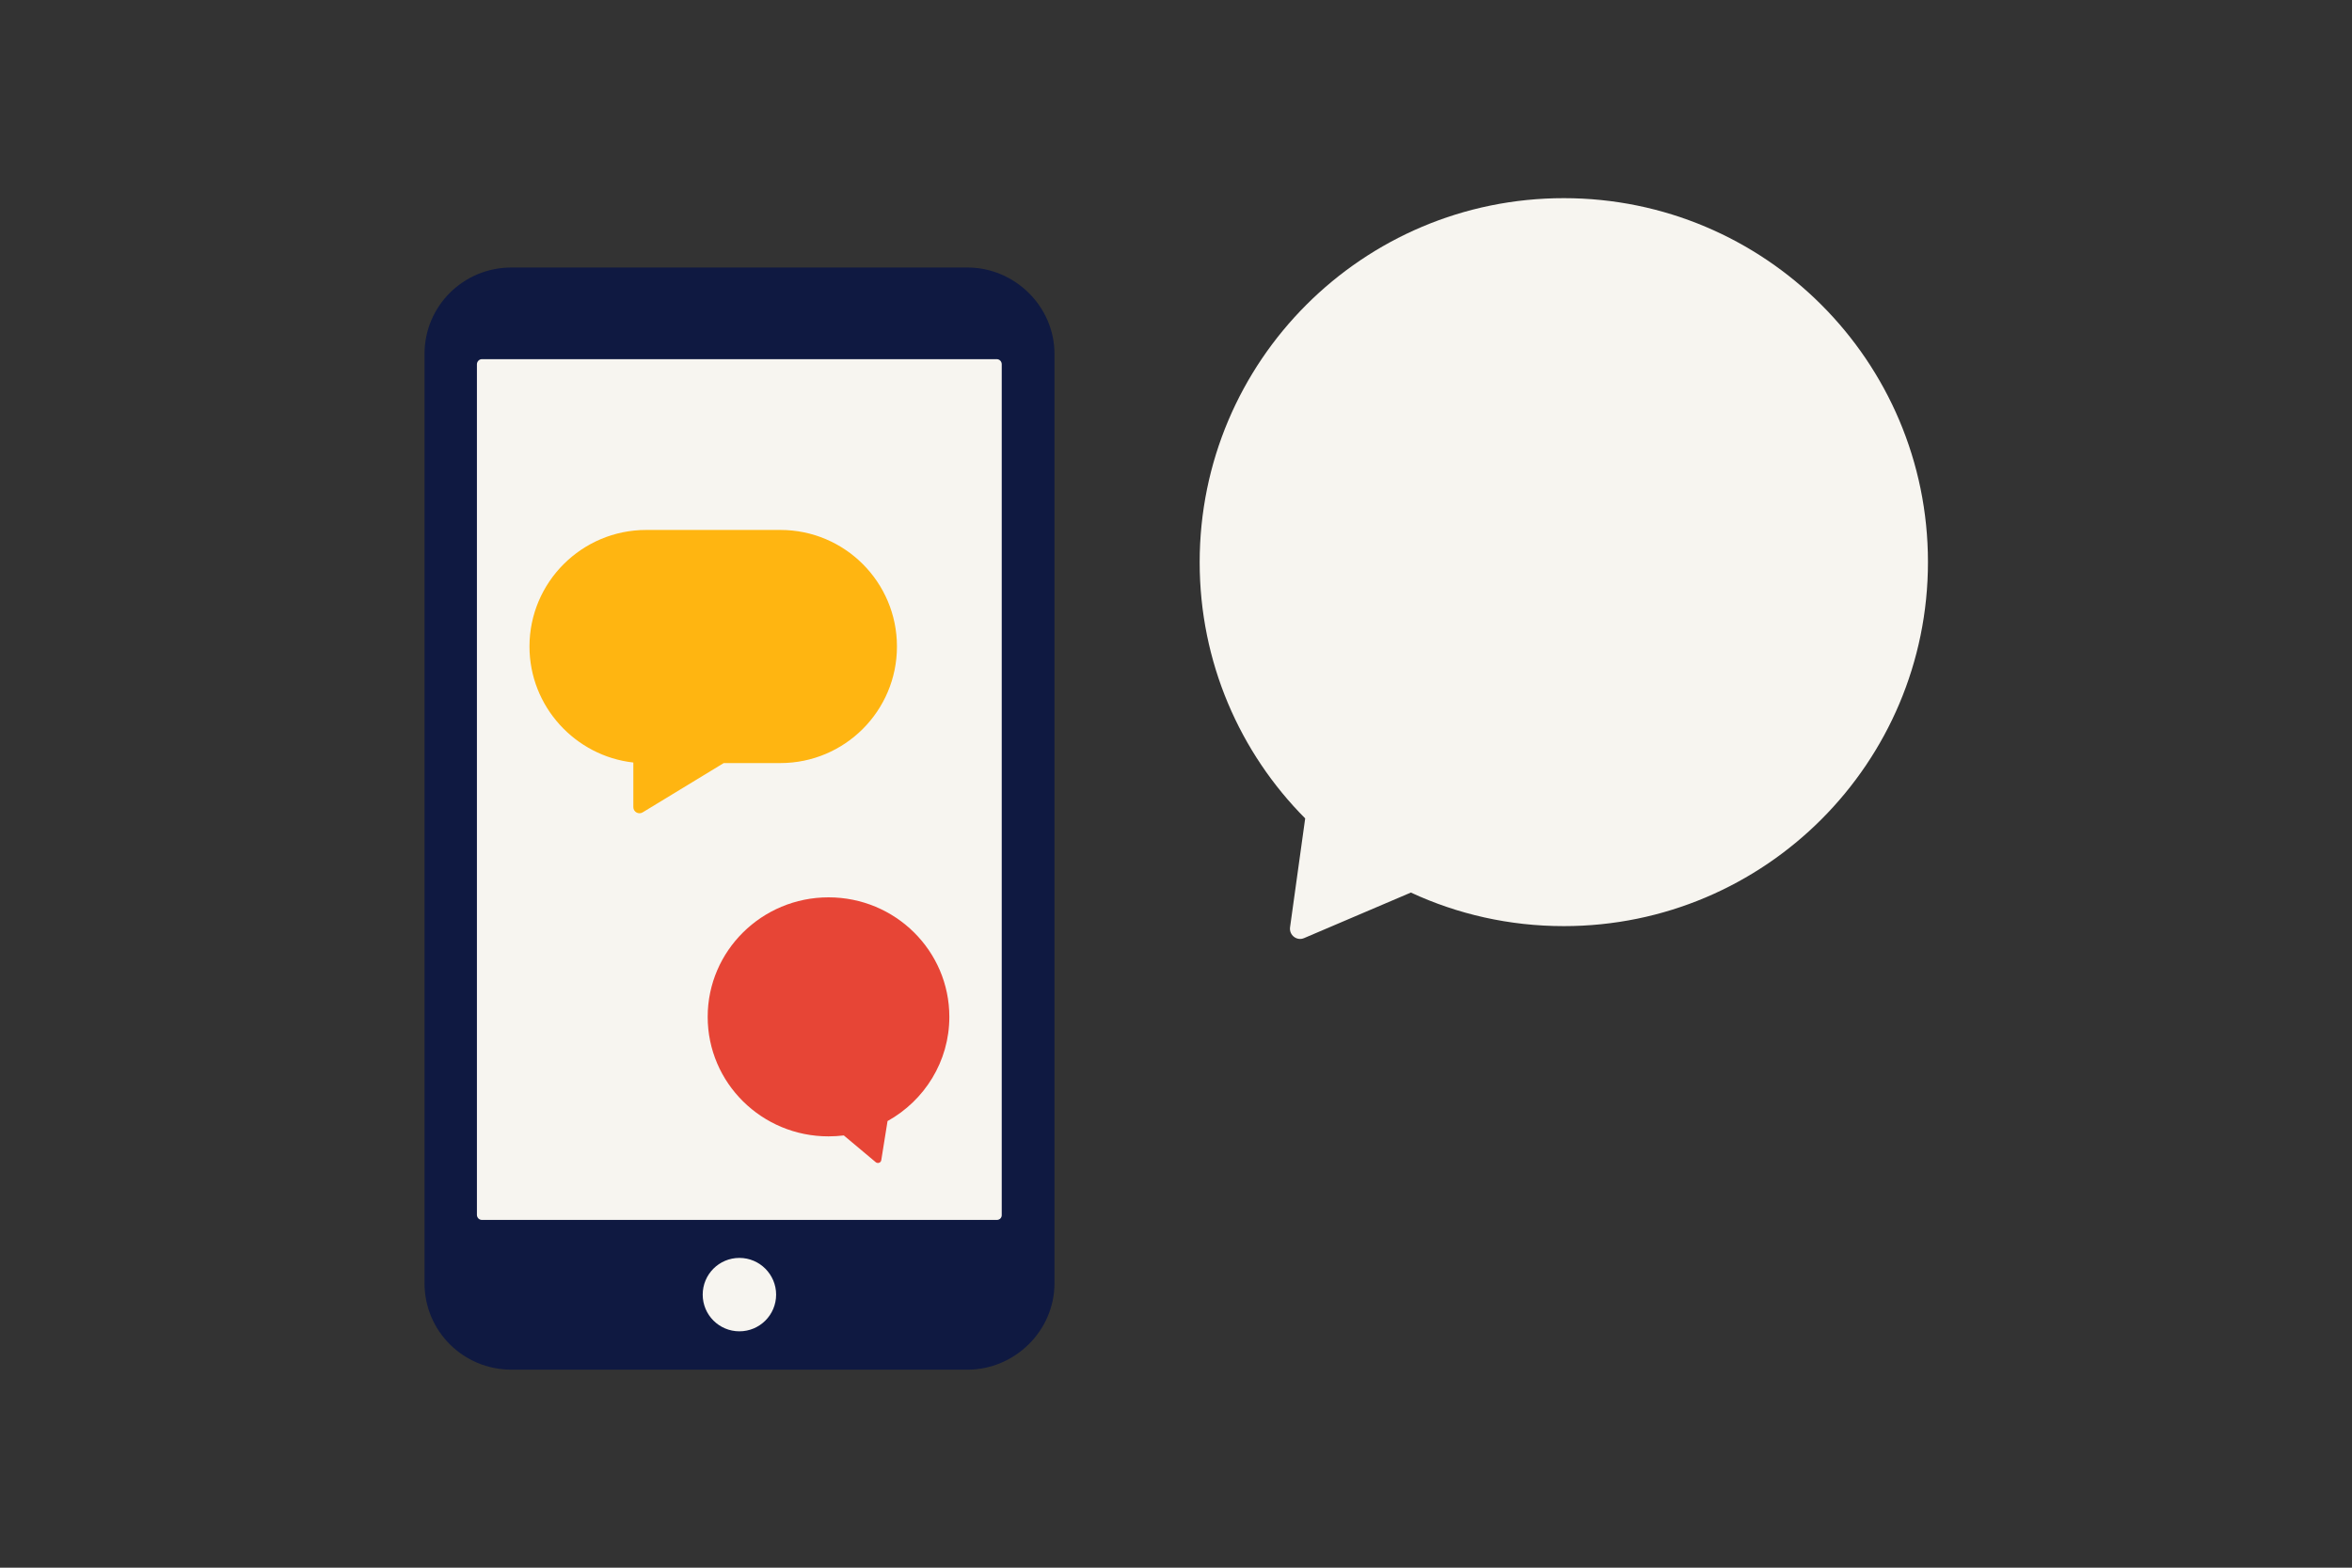 <?xml version="1.0" encoding="utf-8"?>
<!-- Generator: Adobe Illustrator 26.0.1, SVG Export Plug-In . SVG Version: 6.00 Build 0)  -->
<svg version="1.1" id="Layer_1" xmlns="http://www.w3.org/2000/svg" xmlns:xlink="http://www.w3.org/1999/xlink" x="0px" y="0px"
	 viewBox="0 0 1275 850" style="enable-background:new 0 0 1275 850;" xml:space="preserve">
<rect x="0" y="0" width="1275" height="850" fill="#333333" stroke="none"/>
<style type="text/css">
	.st0{fill:#0F1941;}
	.st1{fill:#F7F5F0;}
	.st2{fill:#E74536;}
	.st3{fill:#FFB511;}
</style>
<g>
	<path class="st0" d="M571.63,695.74c0,25.9-21.6,46.9-47.2,46.9h-247.1c-26.3,0-47.2-21-47.2-46.9v-503.8
		c0-25.9,20.9-46.9,47.2-46.9h247.1c25.6,0,47.2,21,47.2,46.9V695.74z"/>
	<path class="st1" d="M540.43,661.44h-279.2c-1.5,0-2.7-1.2-2.7-2.8v-461.1c0-1.5,1.2-2.8,2.7-2.8h279.1c1.5,0,2.7,1.2,2.7,2.8
		v461.1C543.13,660.24,541.93,661.44,540.43,661.44z"/>
	<path class="st1" d="M400.83,682.04c-11,0-19.9,8.9-19.9,19.9s8.9,19.9,19.9,19.9s19.9-8.9,19.9-19.9
		C420.73,691.04,411.83,682.04,400.83,682.04"/>
	<path class="st2" d="M514.63,551.34c0-35.8-29.3-64.8-65.5-64.8c-36.1,0-65.5,29-65.5,64.8s29.3,64.8,65.5,64.8
		c2.8,0,5.6-0.2,8.3-0.5l17.3,14.5c1.1,0.9,2.8,0.3,3-1.1l3.4-21.2C501.13,596.74,514.63,575.54,514.63,551.34z"/>
	<path class="st3" d="M423.03,287.34h-72.7c-34.9,0-63.3,28.3-63.3,63.2c0,32.6,24.9,59.4,56.3,62.9v24.2c0,2.6,2.9,4.2,5.1,2.8
		l43.9-26.7h0.8h29.9c34.9,0,63.2-28.3,63.2-63.2C486.23,315.64,457.93,287.34,423.03,287.34"/>
	<path class="st1" d="M847.73,107.44c-109,0-197.4,88.4-197.4,197.4c0,54.2,21.8,103.3,57.2,138.9l-8.2,59c-0.6,4.3,3.7,7.6,7.6,5.9
		l57.9-24.7c25.2,11.7,53.3,18.2,82.9,18.2c109,0,197.4-88.4,197.4-197.4S956.73,107.44,847.73,107.44z"/>
</g>
</svg>
